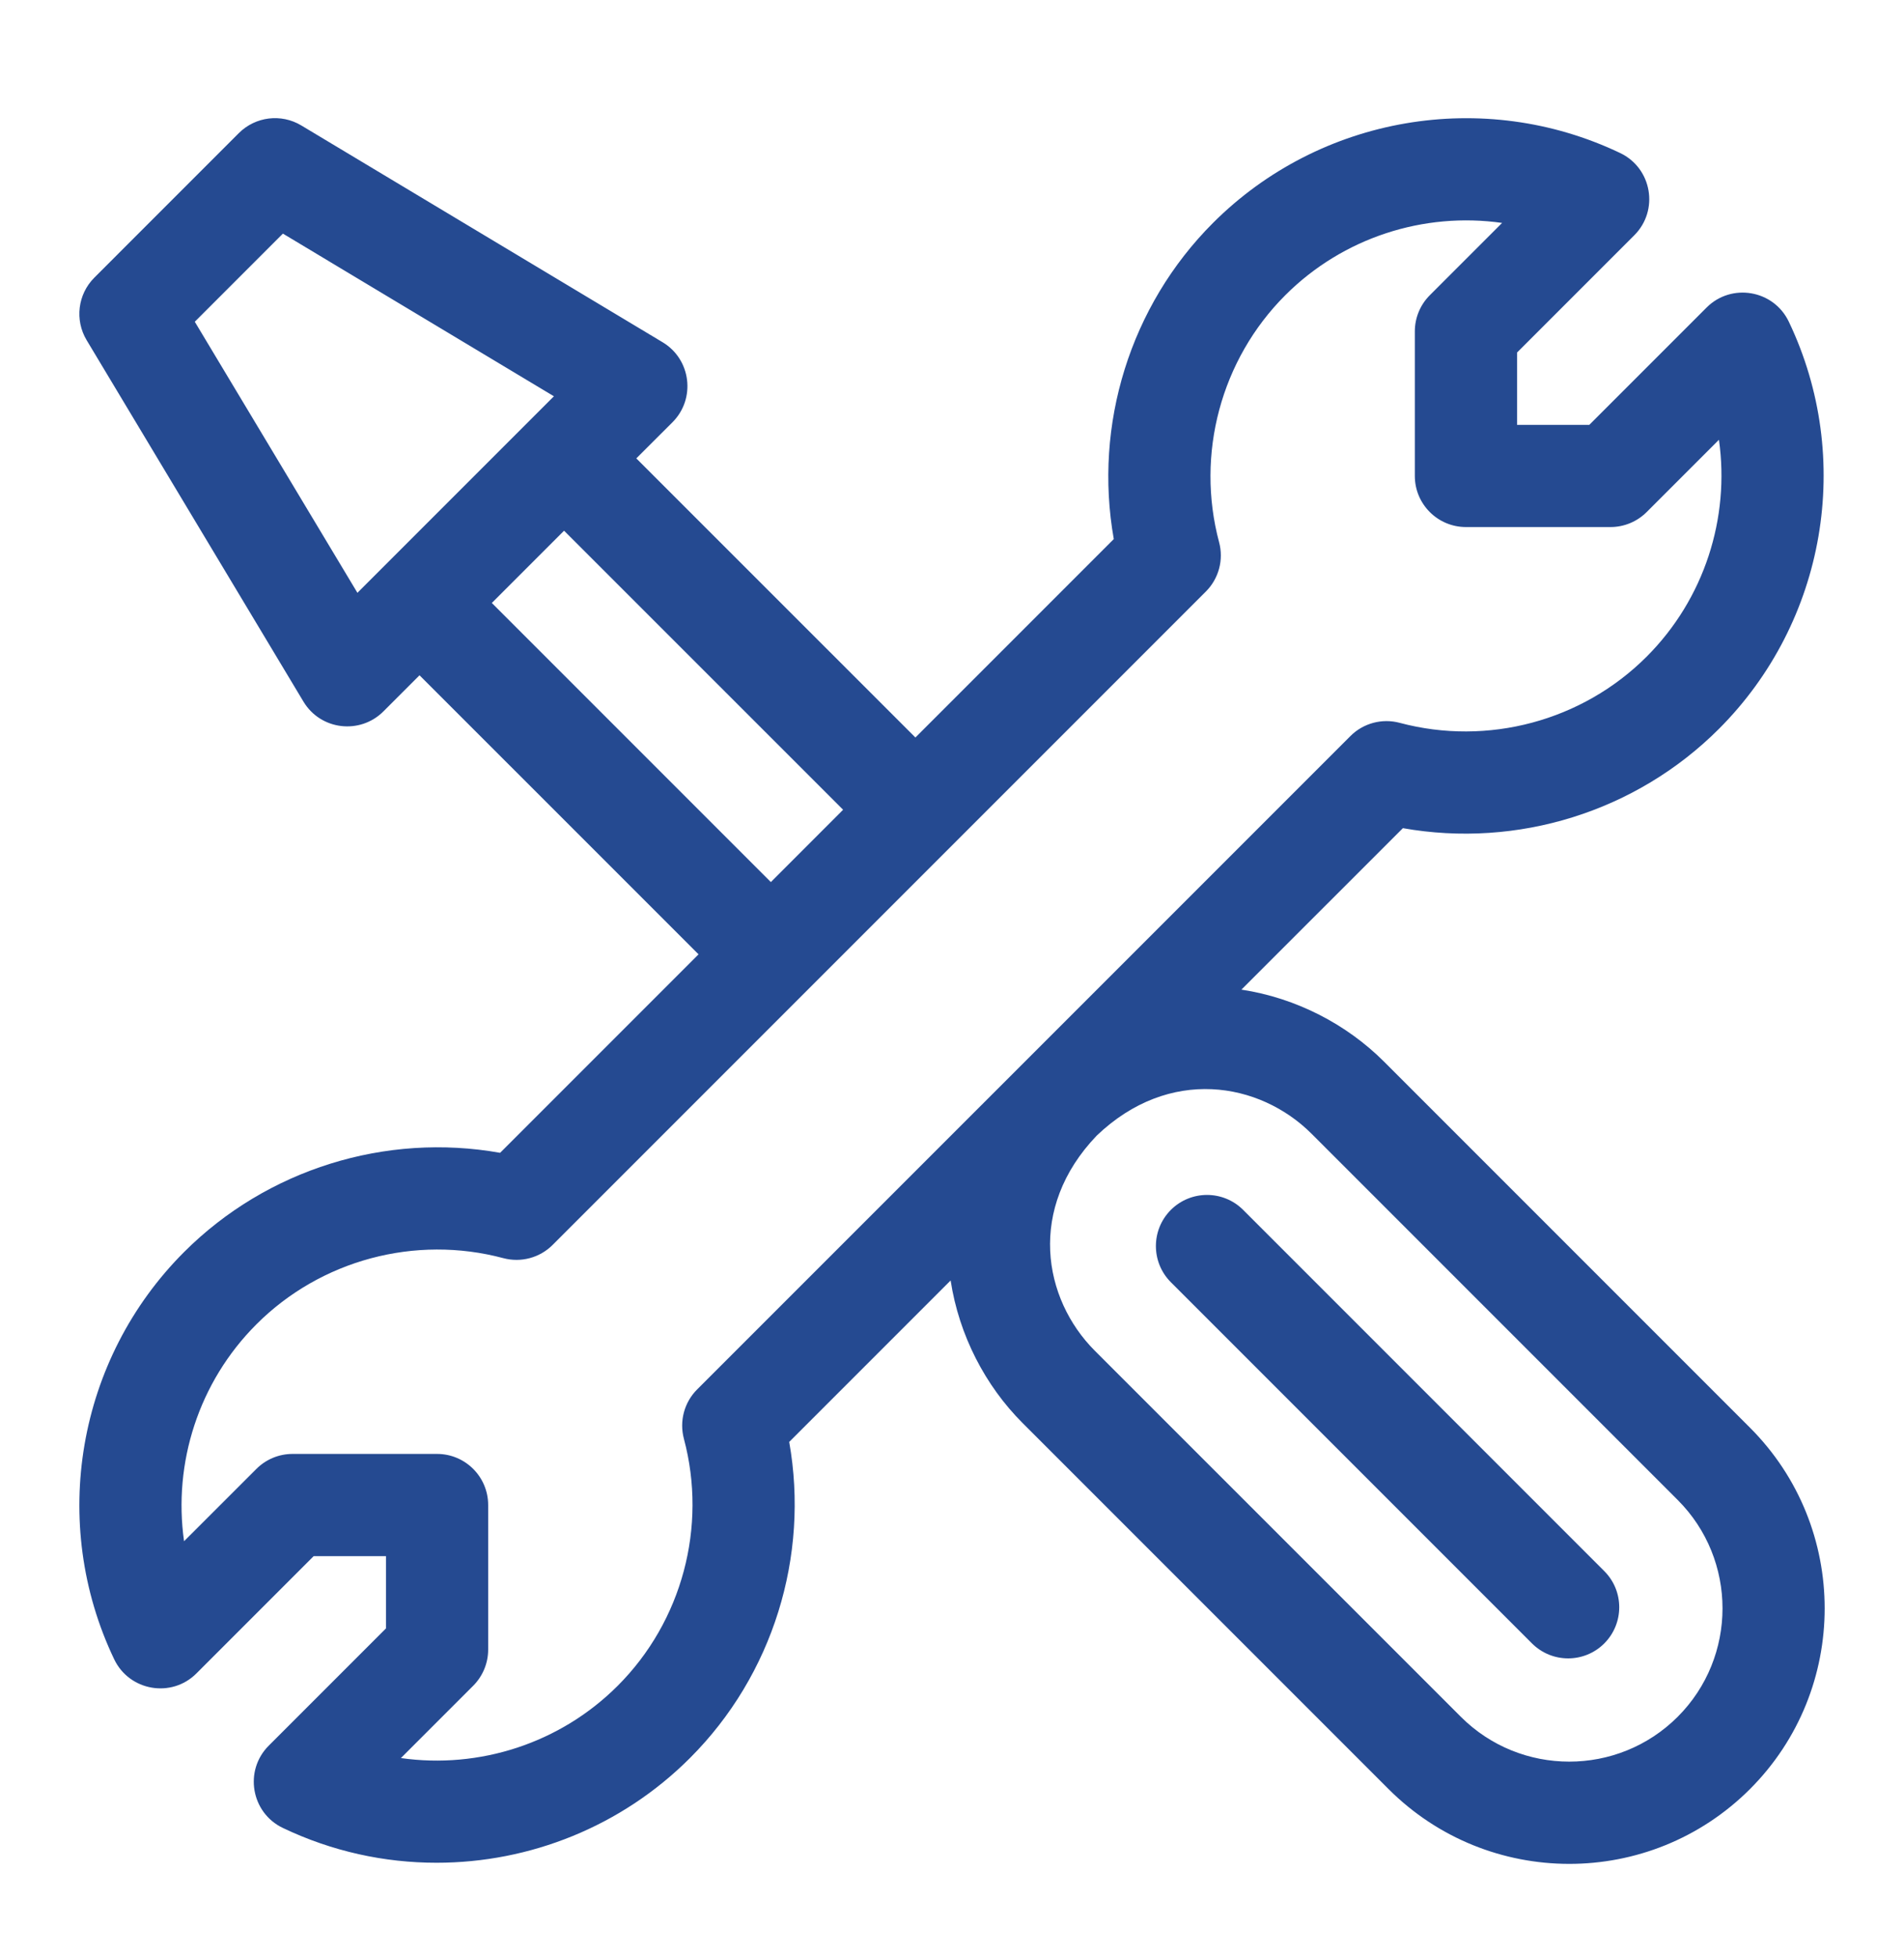 <svg width="36" height="37" viewBox="0 0 36 37" fill="none" xmlns="http://www.w3.org/2000/svg">
<path d="M33.087 26.987L26.163 20.063C25.461 19.363 24.509 18.865 23.472 18.707L26.525 15.655C28.688 16.039 30.933 15.346 32.5 13.779C34.524 11.756 35.055 8.662 33.822 6.081C33.535 5.479 32.737 5.343 32.267 5.814L30.05 8.031H28.684V6.664L30.9 4.448C31.372 3.976 31.235 3.18 30.634 2.893C28.052 1.66 24.958 2.191 22.935 4.214C21.368 5.781 20.675 8.027 21.059 10.19L17.308 13.941L12.031 8.665L12.715 7.982C13.159 7.538 13.067 6.793 12.529 6.47L5.696 2.371C5.316 2.143 4.83 2.203 4.516 2.516L1.783 5.249C1.47 5.563 1.41 6.049 1.638 6.43L5.737 13.262C6.063 13.805 6.808 13.889 7.249 13.448L7.932 12.765L13.208 18.04L9.456 21.792C7.294 21.407 5.048 22.101 3.481 23.667C1.457 25.691 0.926 28.785 2.159 31.366C2.447 31.967 3.244 32.104 3.714 31.633L5.931 29.416H7.298V30.782L5.081 32.999C4.61 33.47 4.747 34.267 5.348 34.554C6.275 34.997 7.269 35.213 8.256 35.212C10.014 35.212 11.75 34.529 13.046 33.232C14.613 31.666 15.306 29.42 14.922 27.257L17.974 24.205C18.133 25.242 18.63 26.194 19.331 26.896L26.255 33.82C28.136 35.7 31.196 35.709 33.088 33.819C34.971 31.935 34.971 28.87 33.087 26.987ZM6.758 11.206L3.683 6.082L5.349 4.416L10.473 7.491C10.117 7.847 7.239 10.725 6.758 11.206ZM9.299 11.398C10.189 10.508 9.92 10.777 10.665 10.032L15.941 15.307L14.575 16.674L9.299 11.398ZM13.181 26.265C12.937 26.509 12.842 26.864 12.931 27.198C13.375 28.861 12.896 30.65 11.68 31.866C10.587 32.959 9.057 33.443 7.58 33.233L8.947 31.866C9.128 31.685 9.23 31.439 9.23 31.183V28.45C9.23 27.916 8.797 27.484 8.264 27.484H5.531C5.274 27.484 5.029 27.586 4.848 27.767L3.48 29.134C3.271 27.656 3.755 26.127 4.848 25.034C6.063 23.818 7.852 23.339 9.516 23.783C9.849 23.872 10.205 23.777 10.449 23.533C10.663 23.318 22.372 11.61 22.8 11.182C23.044 10.938 23.14 10.582 23.05 10.249C22.606 8.586 23.085 6.797 24.301 5.581C25.394 4.488 26.924 4.004 28.401 4.214L27.034 5.581C26.853 5.762 26.751 6.008 26.751 6.264V8.997C26.751 9.53 27.184 9.963 27.718 9.963H30.451C30.707 9.963 30.953 9.861 31.134 9.68L32.501 8.313C32.71 9.791 32.227 11.32 31.134 12.413C29.918 13.629 28.129 14.108 26.465 13.664C26.132 13.575 25.776 13.67 25.533 13.914L13.181 26.265ZM31.721 32.453C30.589 33.584 28.75 33.582 27.621 32.453L20.698 25.531C19.72 24.55 19.42 22.842 20.735 21.468C22.109 20.153 23.817 20.453 24.797 21.43L31.721 28.354C32.851 29.484 32.851 31.323 31.721 32.453Z" fill="#254A91"/>
<path d="M30.333 29.699L23.505 22.871C23.128 22.494 22.516 22.494 22.138 22.871C21.761 23.249 21.761 23.86 22.138 24.238L28.966 31.066C29.344 31.443 29.956 31.443 30.333 31.066C30.71 30.688 30.71 30.076 30.333 29.699Z" fill="#254A91"/>
</svg>
